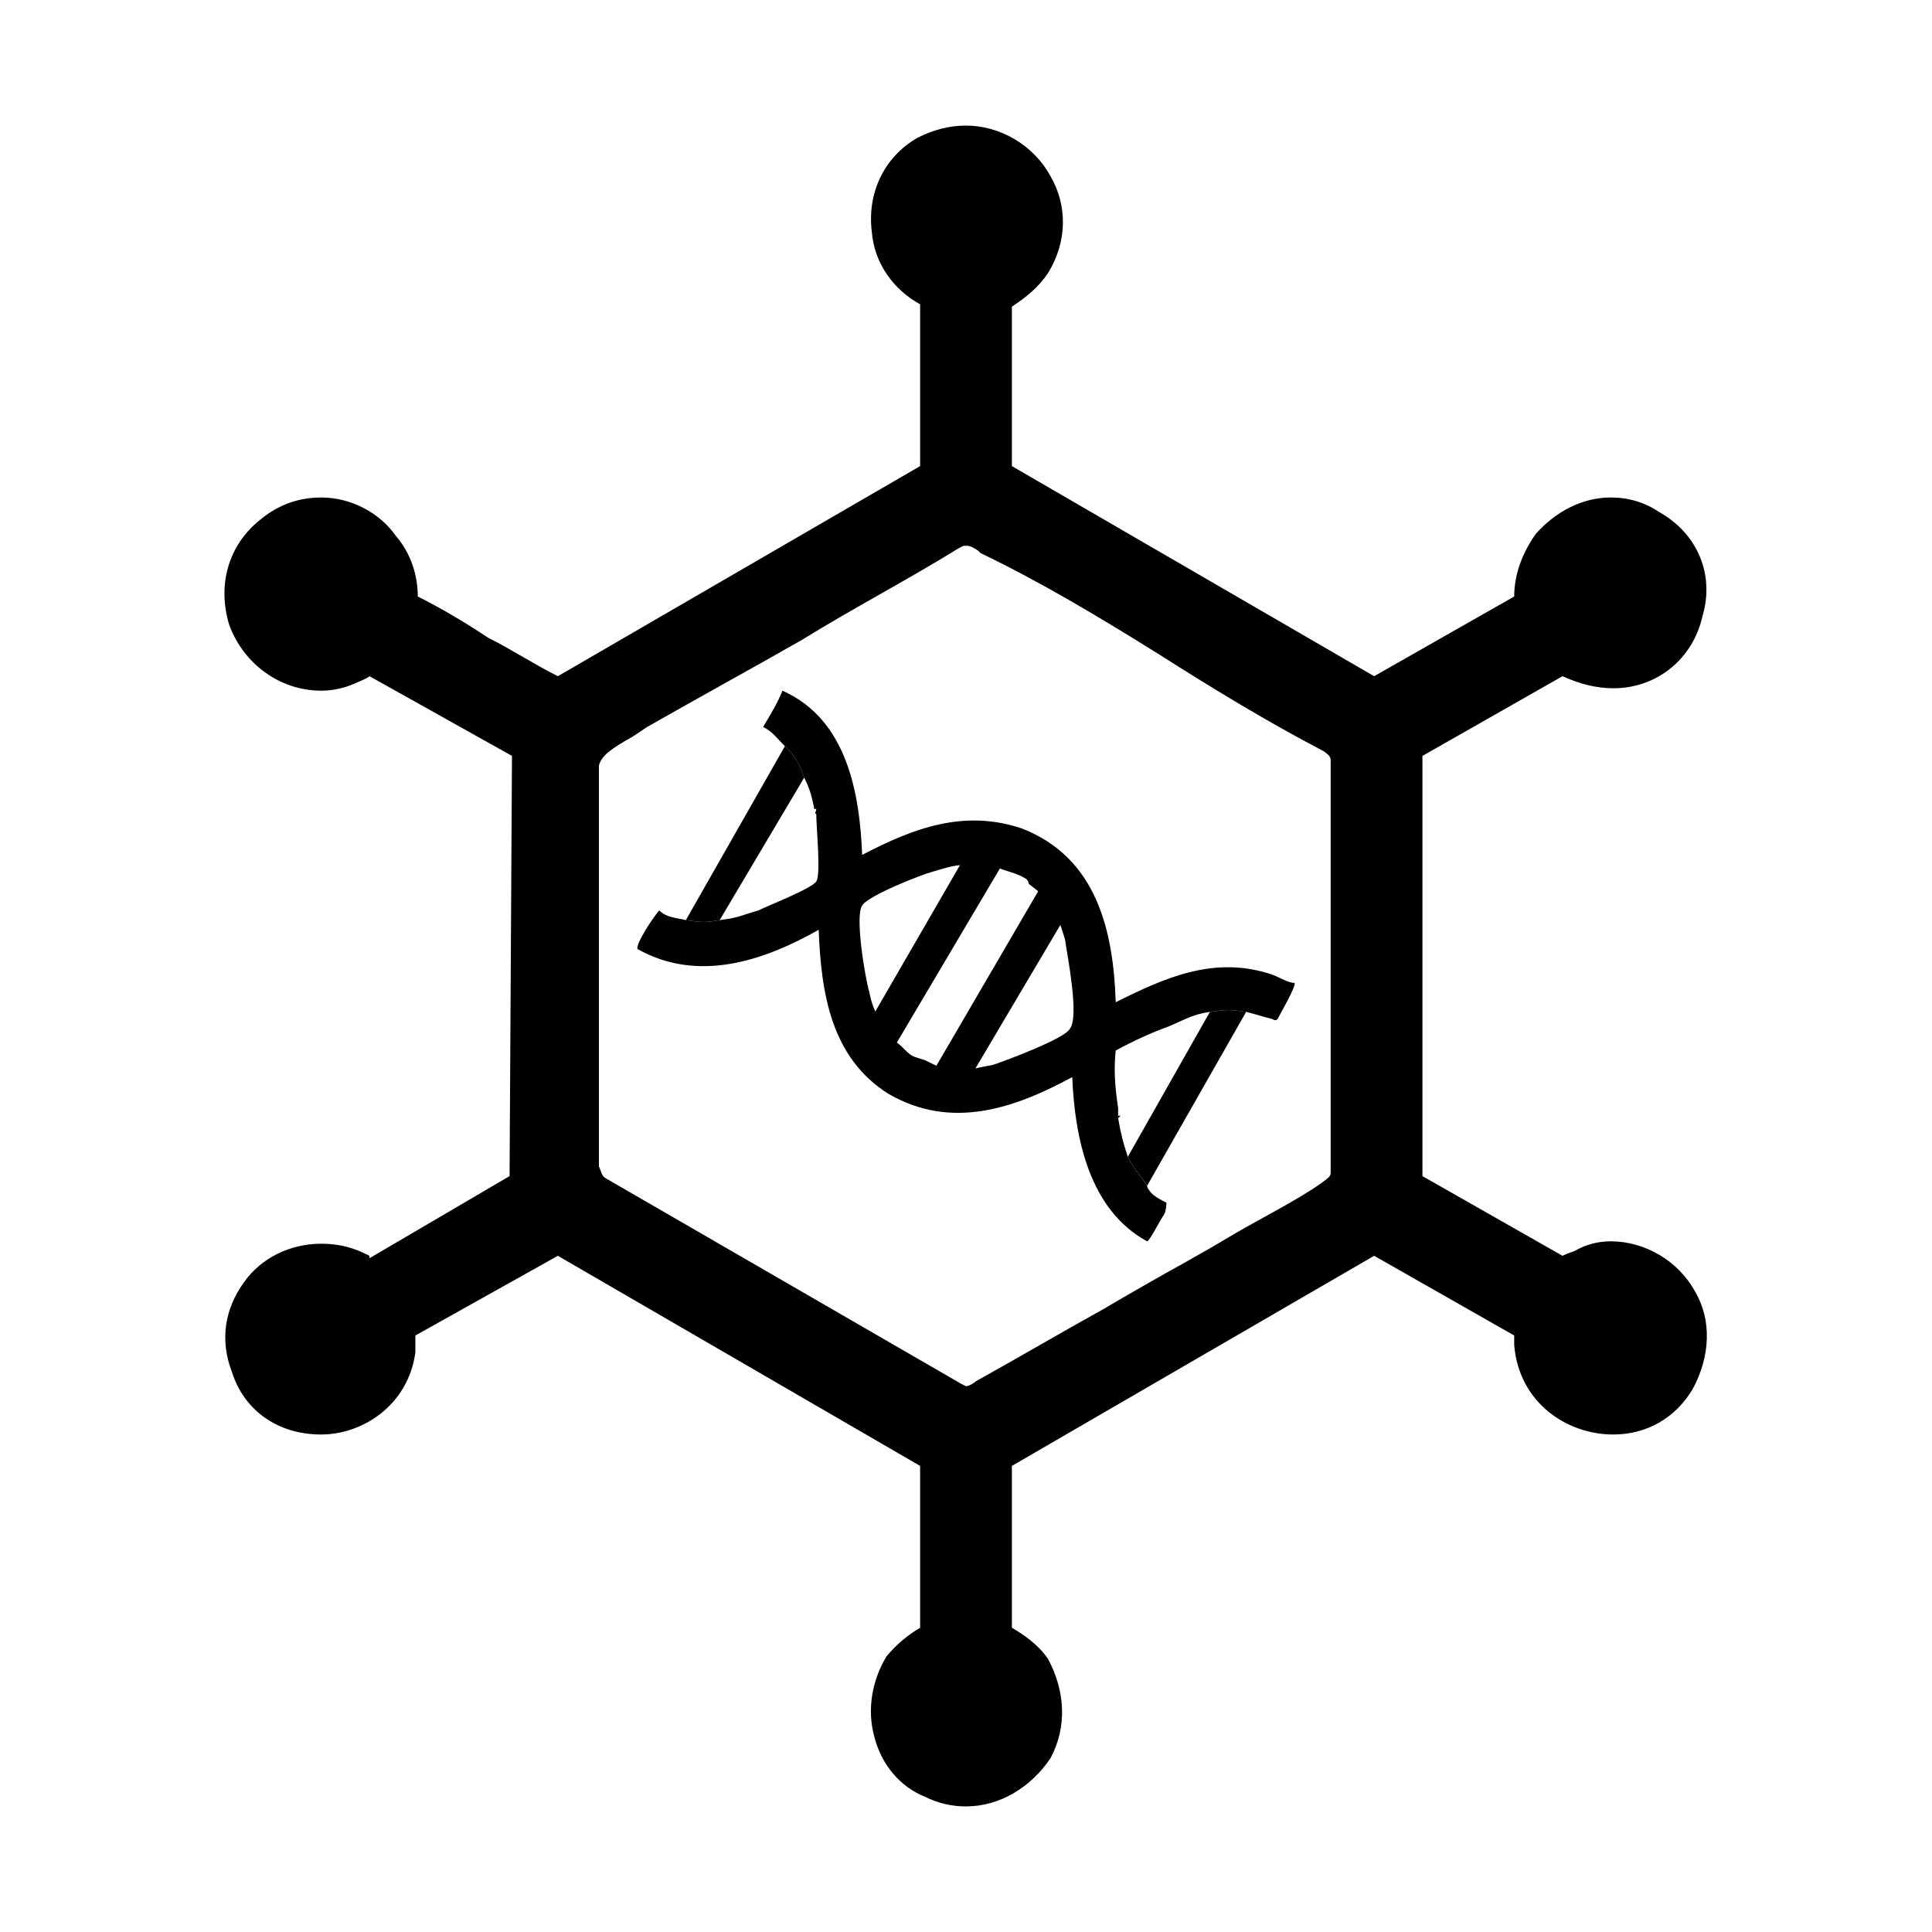 <?xml version="1.0" encoding="UTF-8"?> <svg xmlns="http://www.w3.org/2000/svg" version="1.2" viewBox="0 0 80 80" width="80" height="80"><defs><clipPath id="cp1"><path d="m80 0v80h-80v-80z"></path></clipPath><clipPath id="cp2"><path d="m80 0v80h-80v-80z"></path></clipPath><clipPath id="cp3"><path d="m80 0v80h-80v-80z"></path></clipPath><clipPath id="cp4"><path d="m80 0v80h-80v-80z"></path></clipPath><clipPath id="cp5"><path d="m80 0v80h-80v-80z"></path></clipPath><clipPath id="cp6"><path d="m80 0v80h-80v-80z"></path></clipPath><clipPath id="cp7"><path d="m80 0v80h-80v-80z"></path></clipPath><clipPath id="cp8"><path d="m80 0v80h-80v-80z"></path></clipPath></defs><style></style><filter id="f0"><feFlood flood-color="#5b657e" flood-opacity="1"></feFlood><feBlend mode="normal" in2="SourceGraphic"></feBlend><feComposite in2="SourceAlpha" operator="in"></feComposite></filter><g filter="url(#f0)"><g clip-path="url(#cp1)"><path d="m40 74.8q-0.9 0-1.7-0.4c-1-0.4-1.8-1.3-2.1-2.5-0.3-1.1-0.1-2.3 0.5-3.3 0.4-0.5 0.9-0.9 1.4-1.2v-6.7l-15-8.7-5.9 3.3q0 0.1 0 0.1 0 0.3 0 0.6c-0.3 2.2-2.2 3.4-3.9 3.4-1.8 0-3.2-1-3.7-2.6-0.5-1.3-0.3-2.6 0.5-3.7 0.7-1 1.9-1.6 3.2-1.6q0.7 0 1.3 0.2c0.3 0.1 0.5 0.2 0.7 0.3q0 0 0 0.1l5.8-3.4 0.1-17.4-5.9-3.3c-0.1 0.1-0.4 0.2-0.6 0.3q-0.7 0.3-1.4 0.3c-1.7 0-3.2-1.1-3.8-2.7-0.5-1.6-0.1-3.3 1.3-4.4q1.1-0.9 2.5-0.9c1.2 0 2.4 0.6 3.1 1.6 0.6 0.7 0.9 1.6 0.9 2.5 1 0.5 2 1.1 2.9 1.7 1 0.5 1.9 1.1 2.9 1.6l15-8.7v-6.7c-1.1-0.6-1.9-1.7-2-3-0.2-1.6 0.5-3.1 1.9-3.9q1-0.5 2-0.5c1.4 0 2.8 0.8 3.5 2.1 0.7 1.2 0.7 2.7-0.1 4-0.4 0.6-0.9 1-1.5 1.4v6.6l15 8.7 5.8-3.3c0-1 0.4-1.9 0.9-2.6 0.8-0.9 1.9-1.5 3.1-1.5q1.1 0 2 0.6c1.6 0.9 2.3 2.6 1.8 4.3-0.4 1.8-1.9 3-3.7 3q-1 0-2.1-0.5l-5.8 3.3v17.4l5.8 3.3q0.2-0.1 0.5-0.2 0.7-0.4 1.5-0.4c1.4 0 2.8 0.8 3.5 2.1 0.7 1.2 0.6 2.7-0.1 4-0.7 1.2-1.9 1.9-3.3 1.9-1.9 0-3.9-1.3-4.1-3.7q0-0.2 0-0.4l-5.8-3.3-15 8.7v6.7c0.5 0.3 1.1 0.7 1.5 1.3 0.7 1.3 0.8 2.8 0.1 4.1-0.8 1.2-2.1 2-3.5 2zm-0.2-17.5q0.2 0.1 0.2 0.1c0.1 0 0.3-0.1 0.4-0.2 1.8-1 3.5-2 5.3-3q1.7-1 3.5-2 0.9-0.5 1.9-1.1c1.2-0.7 2.6-1.4 3.6-2.1 0.4-0.3 0.4-0.3 0.4-0.5v-17c0-0.1 0-0.2-0.3-0.4-2.3-1.2-4.6-2.6-6.8-4-2.4-1.5-4.9-3-7.4-4.2q-0.1-0.1-0.1-0.1c-0.3-0.2-0.4-0.2-0.5-0.2q0 0-0.1 0 0 0-0.2 0.1c-2.1 1.3-4.4 2.5-6.5 3.8-2.1 1.2-4.3 2.4-6.4 3.6q-0.3 0.2-0.6 0.4c-0.9 0.5-1.3 0.8-1.4 1.2v16.6c0.1 0.2 0.1 0.4 0.3 0.5z"></path></g><g clip-path="url(#cp2)"><path d="m31.6 30.1c0.3-0.5 0.6-1 0.8-1.5 2.7 1.2 3.2 4.3 3.3 6.8 2.1-1.1 4.2-1.9 6.6-1.1 3.1 1.2 3.8 4.2 3.9 7.2 2-1 4-1.9 6.3-1.2 0.4 0.1 0.8 0.4 1.1 0.4 0.1 0.1-0.6 1.3-0.7 1.5-0.1 0.1-0.2 0-0.2 0-0.4-0.1-0.7-0.2-1.1-0.3-0.7-0.1-0.8-0.1-1.5 0-0.7 0.1-1 0.3-1.7 0.6q-1.1 0.4-2.2 1c-0.1 0.9 0 1.7 0.1 2.4 0 0.1 0 0.2 0 0.3q0 0 0 0.1c0.1 0.6 0.2 1 0.4 1.6 0.3 0.6 0.4 0.6 0.8 1.2 0 0 0 0.1 0.1 0.2 0.1 0.2 0.5 0.4 0.7 0.5 0 0 0 0.3-0.1 0.5-0.1 0.1-0.6 1.1-0.7 1.1-2.4-1.3-3-4.3-3.1-6.8-2.4 1.3-5 2.2-7.6 0.7-2.4-1.5-2.8-4.2-2.9-6.8-2.3 1.3-5 2.2-7.5 0.8-0.1-0.2 0.7-1.4 0.9-1.6 0.3 0.3 0.7 0.3 1.1 0.4 0.7 0.1 0.8 0.1 1.4 0 0.8-0.1 0.9-0.2 1.6-0.4 0.4-0.2 2.2-0.9 2.4-1.2 0.2-0.3 0-2.2 0-2.8-0.1 0 0-0.1 0-0.2q-0.1-0.1-0.1-0.1c-0.1-0.5-0.2-0.8-0.4-1.2-0.2-0.6-0.4-0.9-0.8-1.3-0.3-0.3-0.5-0.6-0.9-0.8zm7 6c-0.4 0.1-2.7 1-2.9 1.4-0.3 0.4 0.1 2.9 0.3 3.6 0.1 0.5 0.2 0.7 0.4 1.1 0.3 0.6 0.4 0.7 0.9 1.1 0.5 0.5 0.4 0.4 1 0.6 0.6 0.3 0.6 0.3 1.3 0.4 0.7 0 0.9-0.1 1.5-0.2 0.6-0.2 3-1.1 3.2-1.5 0.4-0.5-0.1-3-0.2-3.7-0.2-0.6-0.2-0.8-0.6-1.3-0.3-0.6-0.4-0.6-0.9-1 0 0 0-0.1-0.1-0.2-0.3-0.2-0.7-0.3-1-0.4-0.5-0.2-0.7-0.3-1.2-0.2-0.8 0-1 0.1-1.7 0.3z"></path></g><g clip-path="url(#cp3)"><path d="m44.5 37.3l-4.5 7.6c-0.8 0-0.8-0.1-1.5-0.3l4.9-8.4c0.5 0.4 0.6 0.4 1.1 1.1z"></path></g><g clip-path="url(#cp4)"><path d="m41.5 35.8l-4.5 7.6c-0.8 0-0.8-0.1-1.4-0.4l4.8-8.3c0.5 0.4 0.7 0.4 1.1 1.1z"></path></g><g clip-path="url(#cp5)"><path d="m33.3 32.2l-3.5 5.9c-0.6 0.1-0.7 0.1-1.4 0l4.1-7.2c0.4 0.4 0.6 0.7 0.8 1.3z"></path></g><g clip-path="url(#cp6)"><path d="m51.6 41.9l-4.1 7.2c-0.4-0.6-0.5-0.6-0.8-1.2l3.4-6c0.7-0.1 0.8-0.1 1.5 0z"></path></g><g clip-path="url(#cp7)"><path d="m33.8 33.5c-0.1 0-0.1 0-0.1-0.1q0 0 0.1 0.1z"></path></g><g clip-path="url(#cp8)"><path d="m46.3 46.3q0-0.1 0-0.1h0.1z"></path></g></g></svg> 